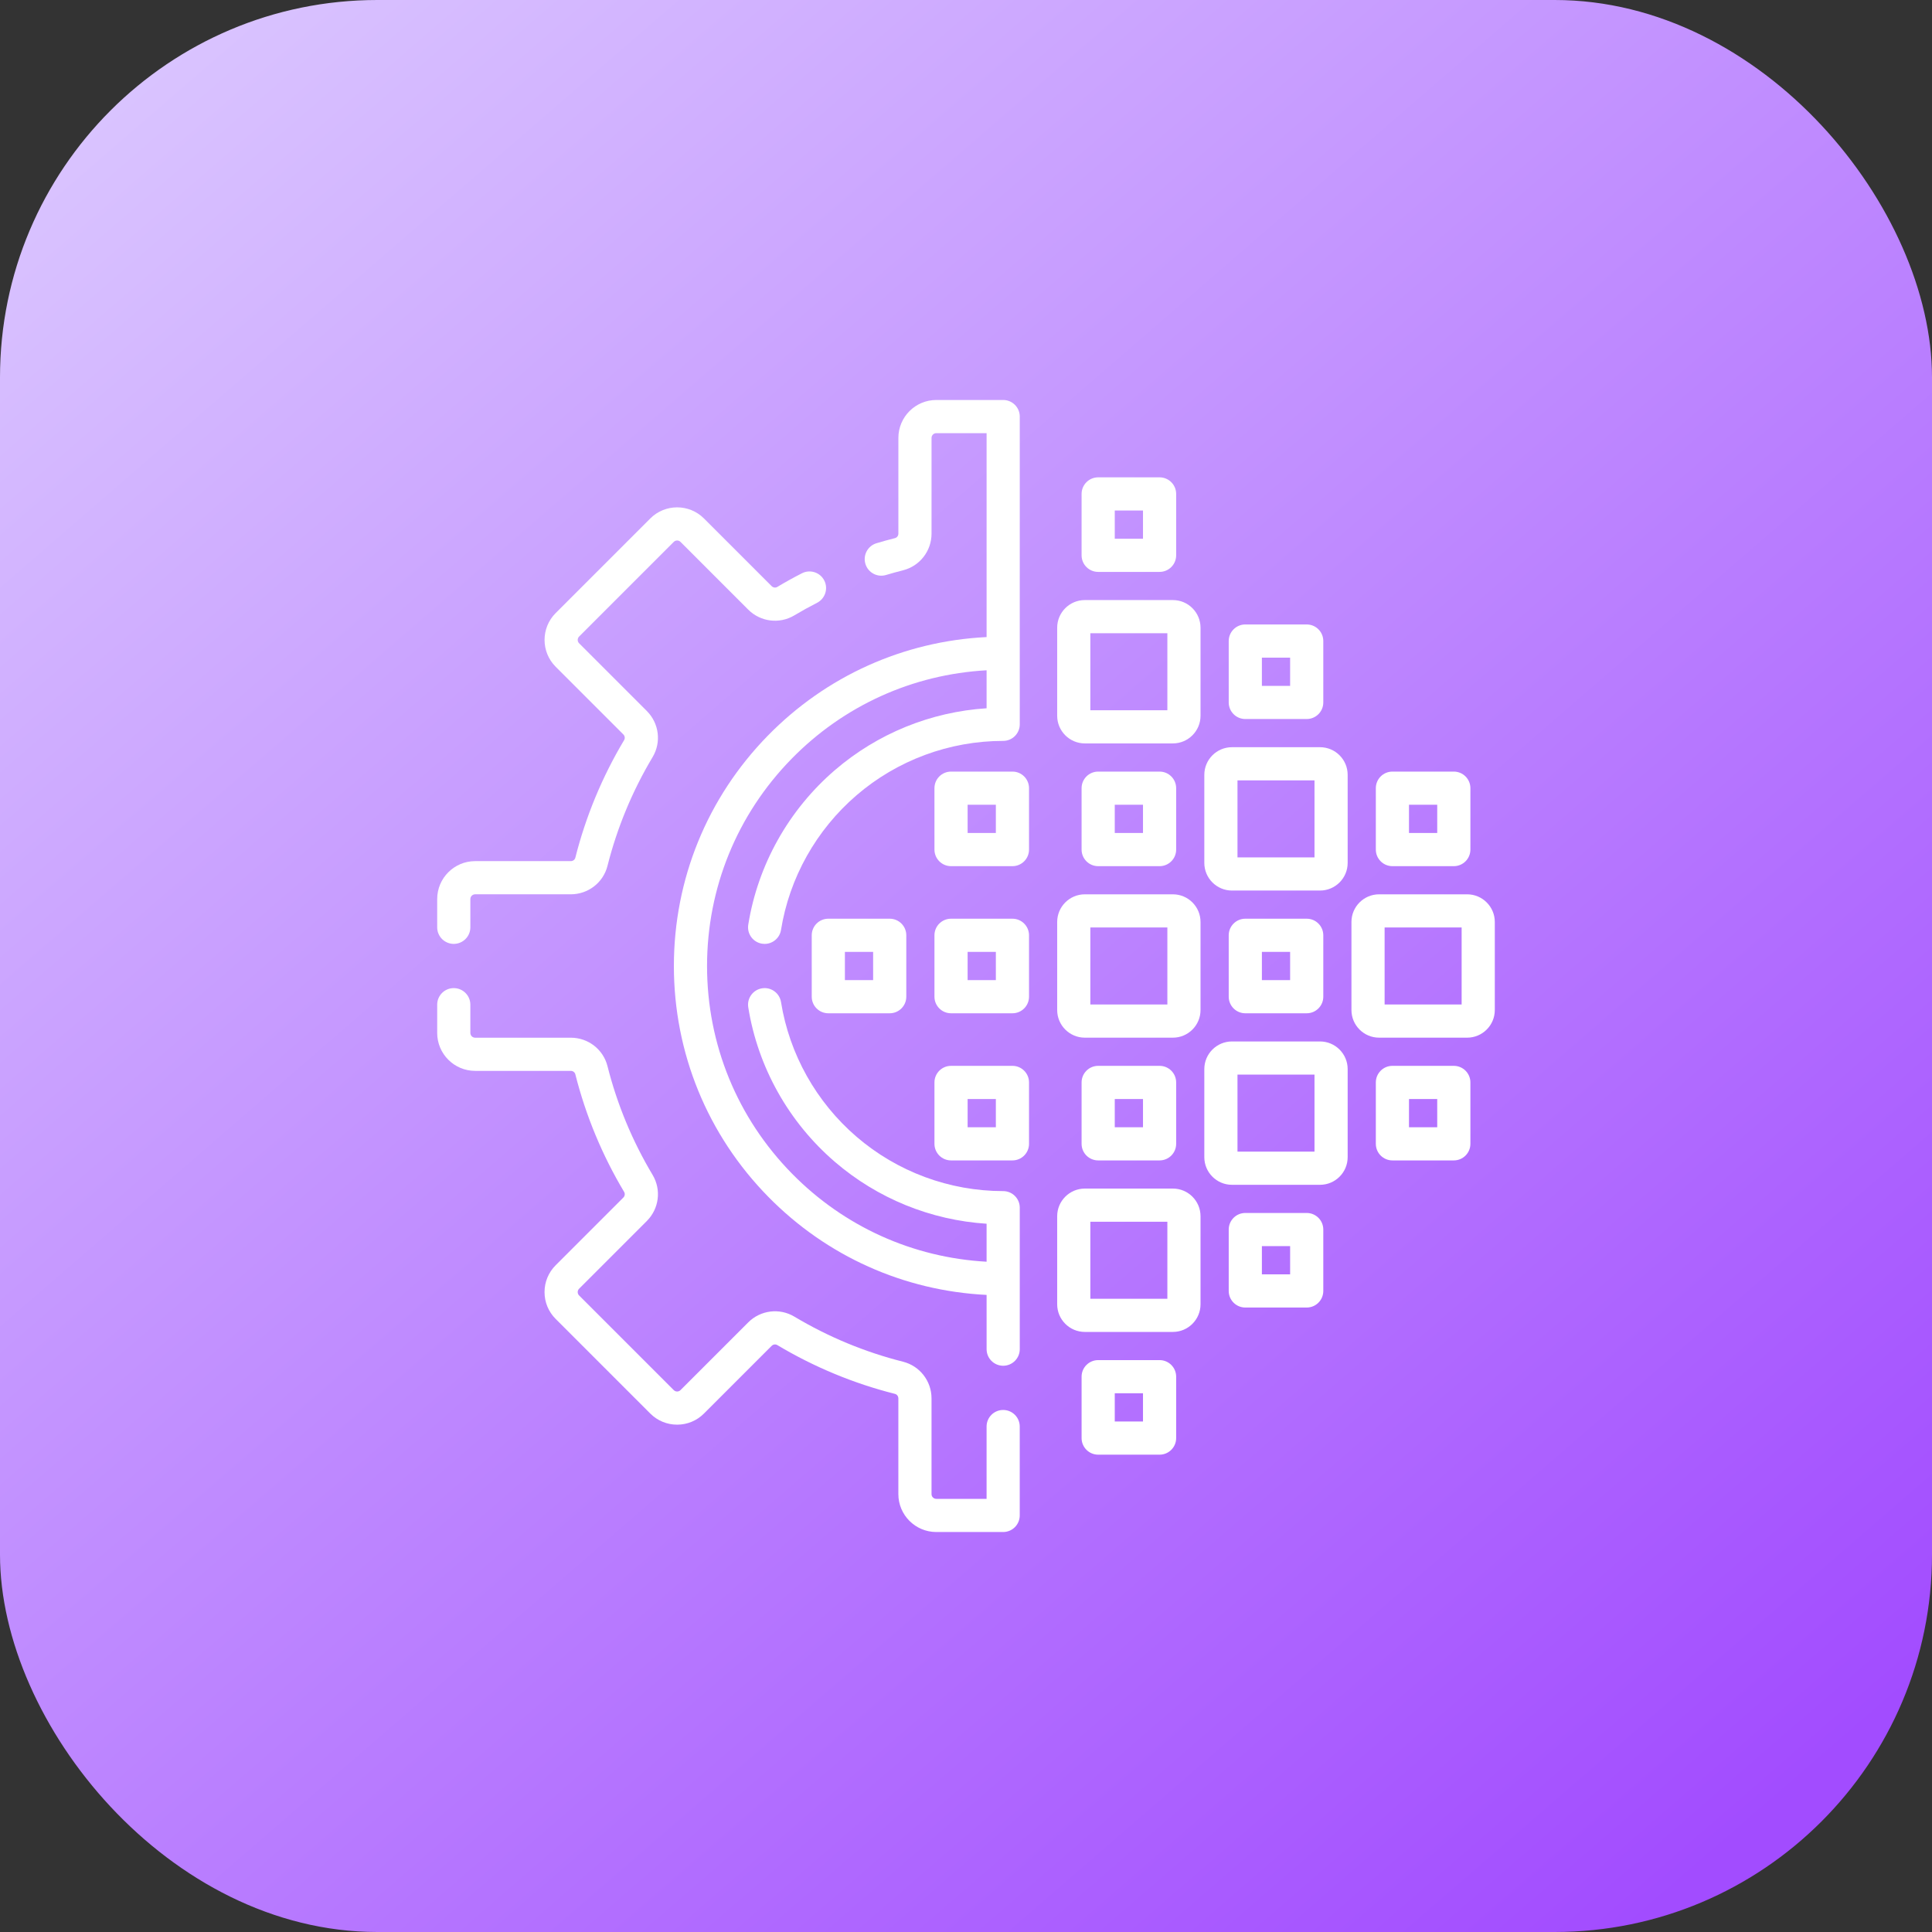 <svg xmlns="http://www.w3.org/2000/svg" width="256" height="256" viewBox="0 0 256 256" fill="none"><rect x="0" y="0" width="256" height="256" fill="#333333" stroke="none"/><g clip-path="url(#clip0_182_66)"><rect width="256" height="256" rx="50" fill="url(#paint0_linear_182_66)"></rect><path d="M132.927 157.827C125.797 157.826 118.897 155.269 113.498 150.627C108.155 146.033 104.6 139.694 103.488 132.778C103.295 131.58 102.168 130.764 100.969 130.958C99.771 131.15 98.956 132.278 99.149 133.476C100.425 141.415 104.504 148.689 110.633 153.959C116.271 158.807 123.337 161.674 130.729 162.151V167.183C120.962 166.644 111.857 162.539 104.954 155.521C97.689 148.136 93.687 138.362 93.687 128C93.687 117.68 97.661 107.934 104.877 100.558C111.784 93.498 120.923 89.359 130.729 88.817V93.85C123.337 94.326 116.271 97.193 110.633 102.041C104.504 107.311 100.425 114.585 99.149 122.524C98.956 123.723 99.771 124.85 100.969 125.043C101.087 125.062 101.205 125.071 101.321 125.071C102.38 125.071 103.314 124.302 103.488 123.222C104.6 116.306 108.155 109.967 113.498 105.373C118.897 100.732 125.797 98.174 132.927 98.173C134.141 98.173 135.124 97.189 135.124 95.976V55.197C135.124 53.984 134.14 53 132.927 53H124.065C121.294 53 119.04 55.254 119.04 58.024V70.704C119.04 70.99 118.854 71.237 118.591 71.304C117.763 71.512 116.938 71.741 116.14 71.981C114.978 72.332 114.321 73.558 114.672 74.72C115.023 75.882 116.248 76.539 117.411 76.188C118.144 75.967 118.902 75.757 119.669 75.564C121.886 75.001 123.434 73.002 123.434 70.704V58.024C123.434 57.677 123.717 57.395 124.064 57.395H130.729V84.415C119.731 84.961 109.473 89.575 101.735 97.485C93.712 105.687 89.293 116.524 89.293 128C89.293 139.522 93.743 150.39 101.822 158.603C109.556 166.464 119.774 171.039 130.73 171.583V178.771C130.73 179.985 131.713 180.969 132.927 180.969C134.14 180.969 135.124 179.985 135.124 178.771V160.024C135.124 158.811 134.14 157.827 132.927 157.827Z" fill="white"></path><path d="M132.924 186.828C131.71 186.828 130.727 187.812 130.727 189.025V198.605H124.062C123.714 198.605 123.432 198.323 123.432 197.976V185.296C123.432 182.998 121.883 180.999 119.662 180.435C114.604 179.16 109.755 177.149 105.248 174.456C103.28 173.282 100.769 173.598 99.141 175.226L90.17 184.196C90.017 184.349 89.843 184.381 89.723 184.381C89.603 184.381 89.428 184.349 89.275 184.196L76.733 171.654C76.487 171.409 76.487 171.009 76.733 170.763L85.707 161.789C87.337 160.159 87.651 157.646 86.473 155.681C83.785 151.182 81.773 146.333 80.495 141.271C79.936 139.051 77.937 137.501 75.634 137.501H62.957C62.608 137.501 62.324 137.217 62.324 136.868V133.127C62.324 131.913 61.34 130.93 60.127 130.93C58.913 130.93 57.93 131.913 57.93 133.127V136.868C57.93 139.64 60.185 141.896 62.957 141.896H75.634C75.916 141.896 76.168 142.084 76.234 142.346C77.618 147.823 79.793 153.068 82.702 157.938C82.842 158.17 82.798 158.483 82.599 158.682L73.626 167.655C72.677 168.605 72.154 169.866 72.154 171.208C72.154 172.551 72.677 173.813 73.626 174.762L86.168 187.304C87.117 188.253 88.379 188.775 89.722 188.775C91.065 188.775 92.328 188.253 93.277 187.304L102.248 178.333C102.45 178.13 102.758 178.088 102.995 178.229C107.868 181.14 113.114 183.316 118.583 184.695C118.85 184.763 119.037 185.01 119.037 185.296V197.976C119.037 200.746 121.29 203 124.061 203H132.923C134.137 203 135.121 202.016 135.121 200.803V189.025C135.121 187.812 134.137 186.828 132.924 186.828Z" fill="white"></path><path d="M60.127 125.07C61.341 125.07 62.325 124.086 62.325 122.873V119.132C62.325 118.783 62.608 118.499 62.957 118.499H75.634C77.937 118.499 79.937 116.948 80.495 114.73C81.774 109.667 83.785 104.818 86.472 100.322C87.652 98.354 87.337 95.841 85.707 94.211L76.734 85.237C76.488 84.992 76.488 84.591 76.734 84.346L89.276 71.804C89.522 71.557 89.924 71.557 90.17 71.804L99.141 80.775C100.769 82.403 103.28 82.719 105.253 81.541C106.219 80.962 107.232 80.4 108.263 79.874C109.343 79.321 109.772 77.998 109.219 76.917C108.667 75.837 107.344 75.408 106.263 75.961C105.144 76.533 104.043 77.142 102.996 77.771C102.759 77.913 102.451 77.87 102.248 77.667L93.278 68.697C91.318 66.737 88.128 66.737 86.168 68.697L73.626 81.239C71.667 83.198 71.667 86.386 73.626 88.345L82.6 97.319C82.798 97.517 82.842 97.831 82.701 98.066C79.793 102.932 77.618 108.177 76.234 113.656C76.168 113.916 75.916 114.104 75.634 114.104H62.957C60.185 114.104 57.93 116.36 57.93 119.132V122.873C57.93 124.086 58.914 125.07 60.127 125.07Z" fill="white"></path><path d="M155.414 79.512H143.744C141.725 79.512 140.082 81.154 140.082 83.174V94.844C140.082 96.863 141.725 98.506 143.744 98.506H155.414C157.434 98.506 159.076 96.863 159.076 94.844V83.174C159.076 81.154 157.434 79.512 155.414 79.512ZM154.682 94.112H144.477V83.906H154.682V94.112Z" fill="white"></path><path d="M155.414 118.502H143.744C141.725 118.502 140.082 120.145 140.082 122.164V133.834C140.082 135.854 141.725 137.496 143.744 137.496H155.414C157.434 137.496 159.076 135.854 159.076 133.834V122.164C159.076 120.145 157.434 118.502 155.414 118.502ZM154.682 133.102H144.477V122.896H154.682V133.102Z" fill="white"></path><path d="M194.406 118.502H182.736C180.717 118.502 179.074 120.145 179.074 122.164V133.834C179.074 135.854 180.717 137.496 182.736 137.496H194.406C196.426 137.496 198.069 135.854 198.069 133.834V122.164C198.069 120.145 196.426 118.502 194.406 118.502ZM193.674 133.102H183.469V122.896H193.674V133.102Z" fill="white"></path><path d="M174.91 99.008H163.24C161.221 99.008 159.578 100.65 159.578 102.67V114.34C159.578 116.359 161.221 118.002 163.24 118.002H174.91C176.93 118.002 178.572 116.359 178.572 114.34V102.67C178.572 100.65 176.93 99.008 174.91 99.008ZM174.178 113.608H163.973V103.402H174.178V113.608Z" fill="white"></path><path d="M155.414 157.492H143.744C141.725 157.492 140.082 159.135 140.082 161.154V172.824C140.082 174.844 141.725 176.487 143.744 176.487H155.414C157.434 176.487 159.076 174.844 159.076 172.824V161.154C159.076 159.135 157.434 157.492 155.414 157.492ZM154.682 172.092H144.477V161.887H154.682V172.092Z" fill="white"></path><path d="M174.91 137.998H163.24C161.221 137.998 159.578 139.641 159.578 141.66V153.33C159.578 155.35 161.221 156.992 163.24 156.992H174.91C176.93 156.992 178.572 155.35 178.572 153.33V141.66C178.572 139.641 176.93 137.998 174.91 137.998ZM174.178 152.598H163.973V142.393H174.178V152.598Z" fill="white"></path><path d="M145.514 153.761H153.649C154.863 153.761 155.847 152.777 155.847 151.563V143.428C155.847 142.214 154.863 141.23 153.649 141.23H145.514C144.3 141.23 143.316 142.214 143.316 143.428V151.563C143.316 152.777 144.3 153.761 145.514 153.761ZM147.711 145.625H151.452V149.366H147.711V145.625Z" fill="white"></path><path d="M153.649 180.221H145.514C144.3 180.221 143.316 181.204 143.316 182.418V190.554C143.316 191.767 144.3 192.751 145.514 192.751H153.649C154.863 192.751 155.847 191.767 155.847 190.554V182.418C155.847 181.204 154.863 180.221 153.649 180.221ZM151.452 188.356H147.711V184.615H151.452V188.356Z" fill="white"></path><path d="M173.146 160.725H165.01C163.796 160.725 162.812 161.708 162.812 162.922V171.058C162.812 172.271 163.796 173.255 165.01 173.255H173.146C174.359 173.255 175.343 172.271 175.343 171.058V162.922C175.343 161.708 174.359 160.725 173.146 160.725ZM170.948 168.86H167.207V165.119H170.948V168.86Z" fill="white"></path><path d="M192.638 141.23H184.502C183.288 141.23 182.305 142.214 182.305 143.428V151.563C182.305 152.777 183.288 153.761 184.502 153.761H192.638C193.851 153.761 194.835 152.777 194.835 151.563V143.428C194.835 142.214 193.851 141.23 192.638 141.23ZM190.44 149.366H186.699V145.625H190.44V149.366Z" fill="white"></path><path d="M145.514 114.771H153.649C154.863 114.771 155.847 113.787 155.847 112.573V104.438C155.847 103.224 154.863 102.24 153.649 102.24H145.514C144.3 102.24 143.316 103.224 143.316 104.438V112.573C143.316 113.787 144.3 114.771 145.514 114.771ZM147.711 106.635H151.452V110.376H147.711V106.635Z" fill="white"></path><path d="M145.514 75.78H153.649C154.863 75.78 155.847 74.796 155.847 73.583V65.447C155.847 64.234 154.863 63.25 153.649 63.25H145.514C144.3 63.25 143.316 64.234 143.316 65.447V73.583C143.316 74.796 144.3 75.78 145.514 75.78ZM147.711 67.645H151.452V71.386H147.711V67.645Z" fill="white"></path><path d="M184.502 114.771H192.638C193.851 114.771 194.835 113.787 194.835 112.573V104.438C194.835 103.224 193.851 102.24 192.638 102.24H184.502C183.288 102.24 182.305 103.224 182.305 104.438V112.573C182.305 113.787 183.288 114.771 184.502 114.771ZM186.699 106.635H190.44V110.376H186.699V106.635Z" fill="white"></path><path d="M165.01 134.265H173.146C174.359 134.265 175.343 133.281 175.343 132.067V123.932C175.343 122.718 174.359 121.734 173.146 121.734H165.01C163.796 121.734 162.812 122.718 162.812 123.932V132.067C162.812 133.281 163.796 134.265 165.01 134.265ZM167.207 126.129H170.948V129.87H167.207V126.129Z" fill="white"></path><path d="M165.01 95.274H173.146C174.359 95.274 175.343 94.291 175.343 93.077V84.941C175.343 83.728 174.359 82.744 173.146 82.744H165.01C163.796 82.744 162.812 83.728 162.812 84.941V93.077C162.812 94.291 163.796 95.274 165.01 95.274ZM167.207 87.139H170.948V90.88H167.207V87.139Z" fill="white"></path><path d="M134.153 121.734H126.018C124.804 121.734 123.82 122.718 123.82 123.932V132.067C123.82 133.281 124.804 134.265 126.018 134.265H134.153C135.367 134.265 136.351 133.281 136.351 132.067V123.932C136.351 122.718 135.367 121.734 134.153 121.734ZM131.956 129.87H128.215V126.129H131.956V129.87Z" fill="white"></path><path d="M109.756 121.734C108.542 121.734 107.559 122.718 107.559 123.932V132.067C107.559 133.281 108.542 134.265 109.756 134.265H117.892C119.105 134.265 120.089 133.281 120.089 132.067V123.932C120.089 122.718 119.105 121.734 117.892 121.734H109.756ZM115.694 129.87H111.953V126.129H115.694V129.87Z" fill="white"></path><path d="M134.153 102.24H126.018C124.804 102.24 123.82 103.224 123.82 104.438V112.573C123.82 113.787 124.804 114.771 126.018 114.771H134.153C135.367 114.771 136.351 113.787 136.351 112.573V104.438C136.351 103.224 135.367 102.24 134.153 102.24ZM131.956 110.376H128.215V106.635H131.956V110.376Z" fill="white"></path><path d="M134.153 141.23H126.018C124.804 141.23 123.82 142.214 123.82 143.428V151.563C123.82 152.777 124.804 153.761 126.018 153.761H134.153C135.367 153.761 136.351 152.777 136.351 151.563V143.428C136.351 142.214 135.367 141.23 134.153 141.23ZM131.956 149.366H128.215V145.625H131.956V149.366Z" fill="white"></path></g><defs><linearGradient id="paint0_linear_182_66" x1="5.3487e-07" y1="6.25" x2="216.25" y2="256" gradientUnits="userSpaceOnUse"><stop stop-color="#DCC9FF"></stop><stop offset="1" stop-color="#A24CFF"></stop></linearGradient><clipPath id="clip0_182_66"><rect width="256" height="256" fill="white"></rect></clipPath></defs></svg>
